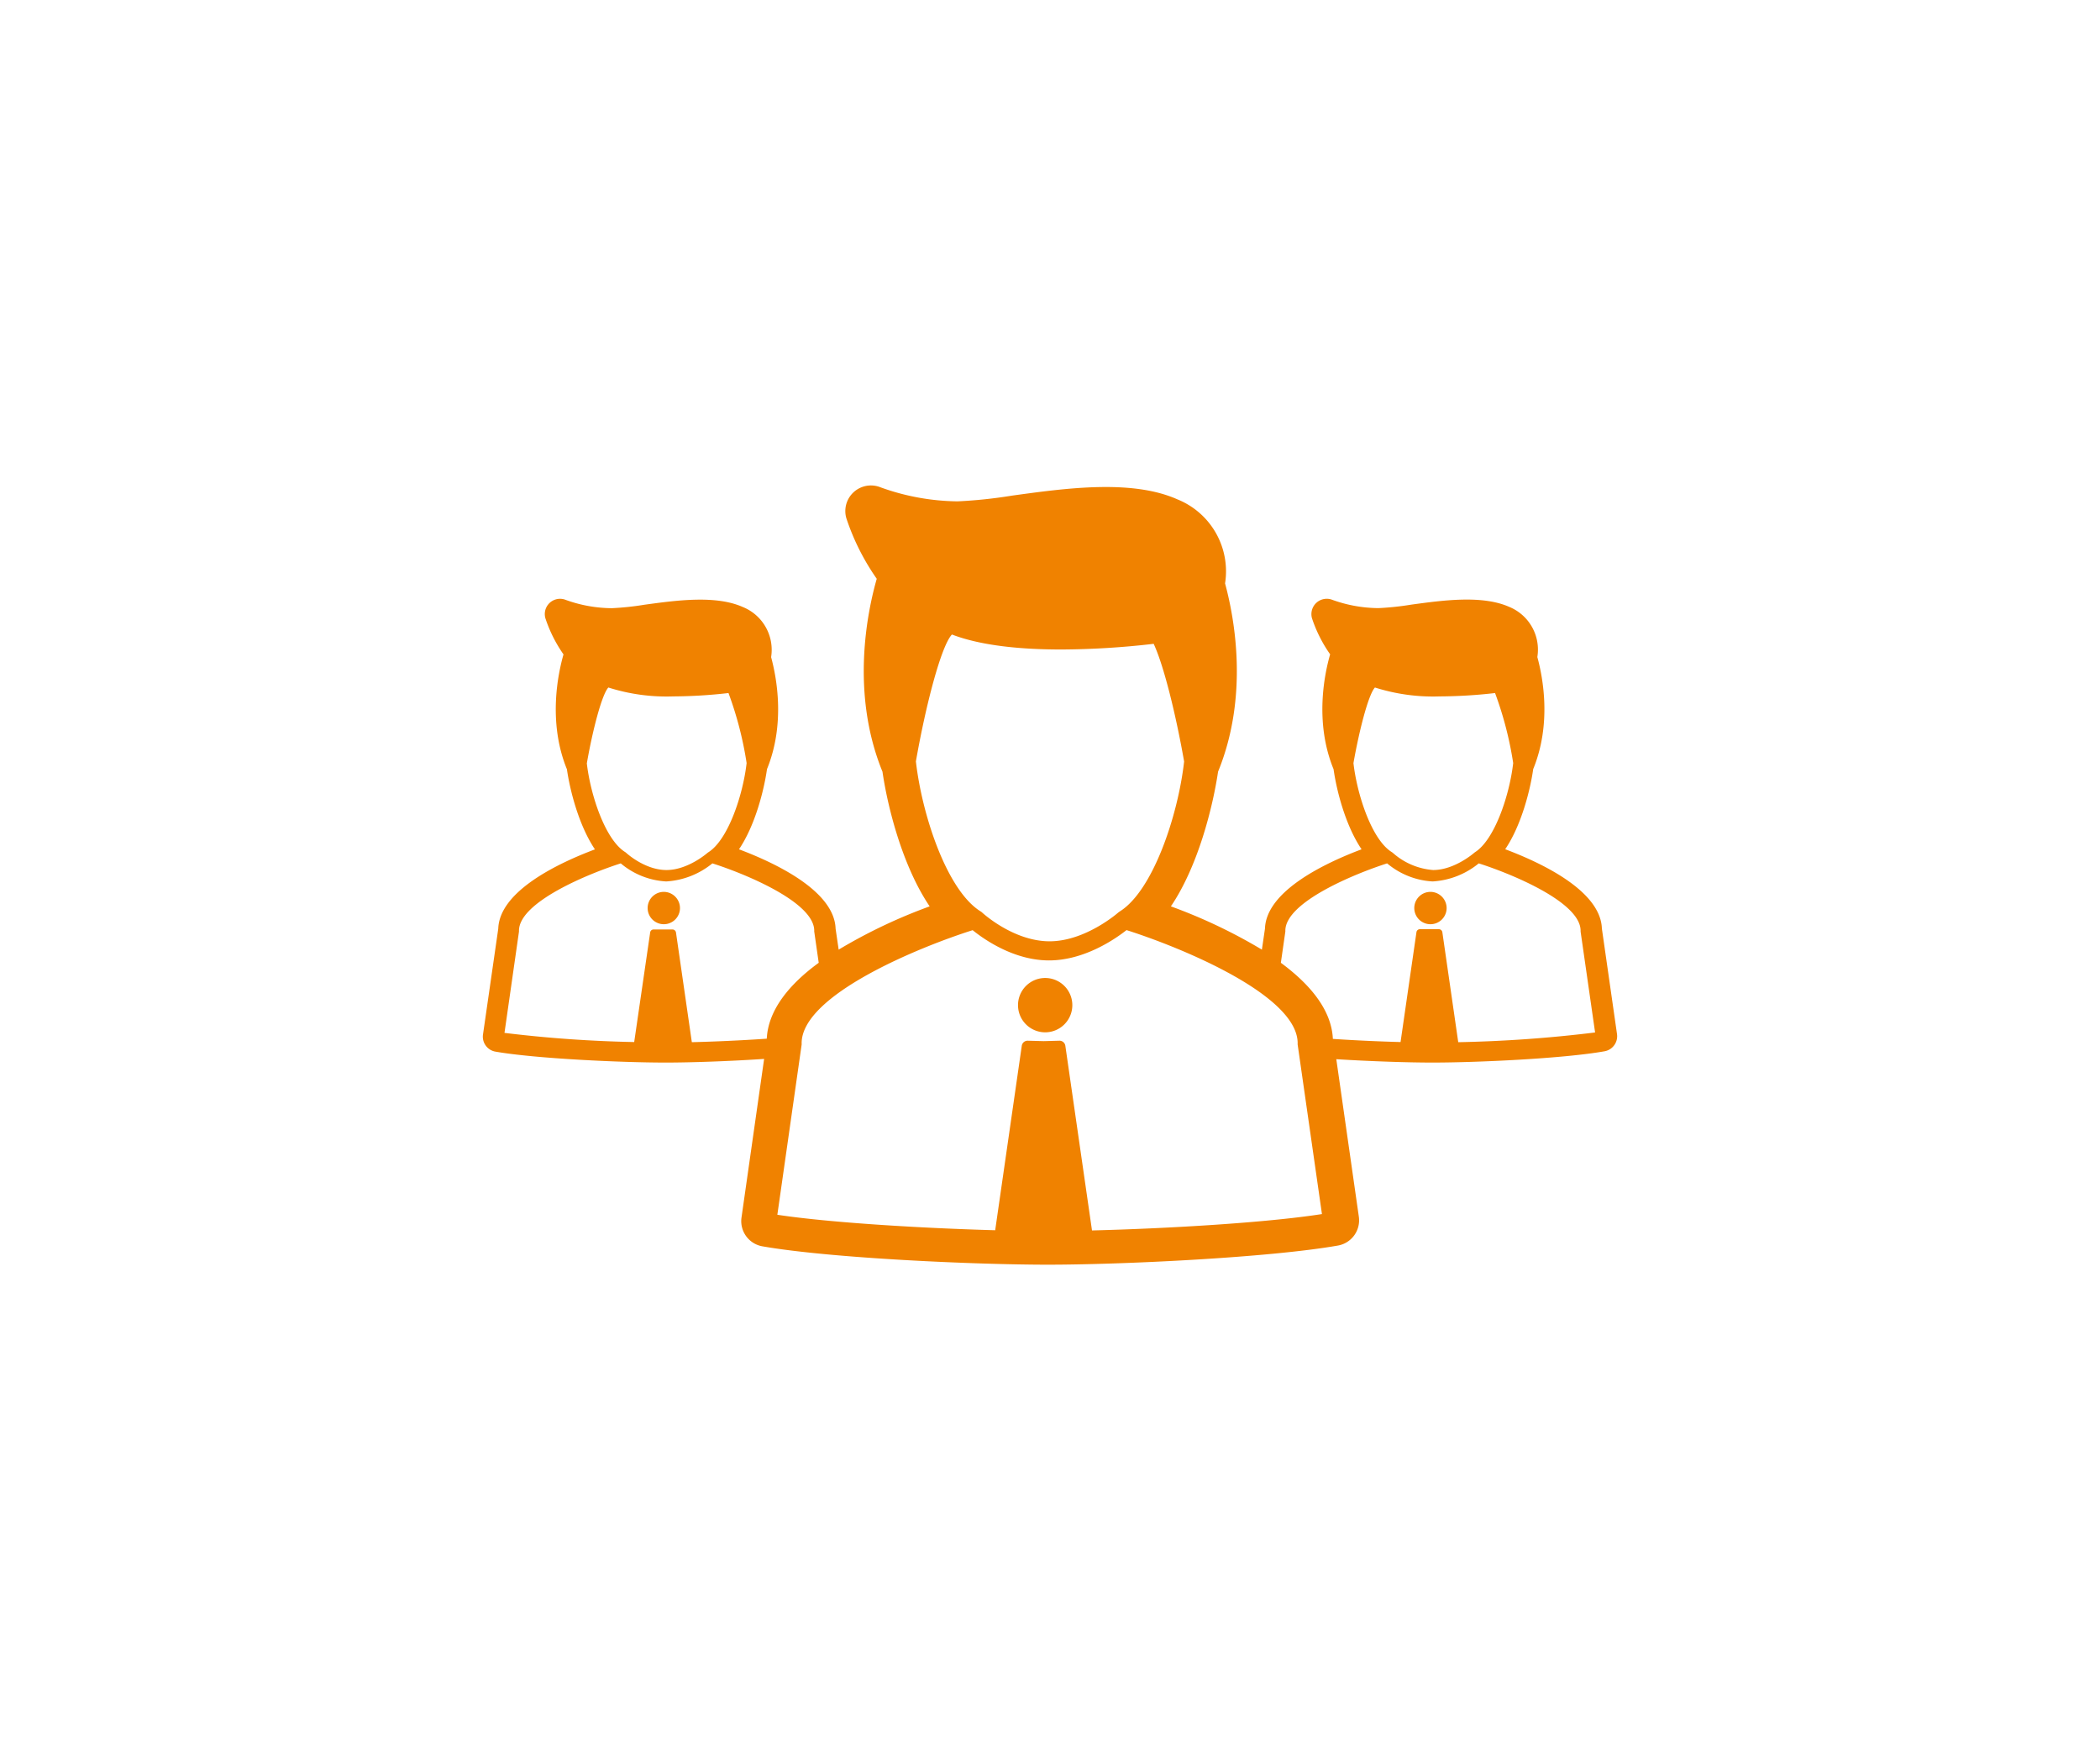 <svg xmlns="http://www.w3.org/2000/svg" viewBox="0 0 300 250"><g id="レイアウト"><path d="M149.31,139.69a3.88,3.88,0,1,0,3.88,3.87A3.88,3.88,0,0,0,149.31,139.69Z" fill="#f08200"/><path d="M94.83,127.39a2.31,2.31,0,1,0,2.31,2.31A2.32,2.32,0,0,0,94.83,127.39Z" fill="#f08200"/><path d="M204.35,127.39a2.31,2.31,0,1,0,2.31,2.31A2.32,2.32,0,0,0,204.35,127.39Z" fill="#f08200"/><path d="M231,147.69l-2.16-15.06c-.18-5.42-8.7-9.41-13.81-11.33,2.32-3.43,3.58-8.48,4-11.45,2.63-6.43,1.41-13,.59-16a6.6,6.6,0,0,0-4-7.16c-3.88-1.73-9.53-.94-14.06-.32a40.69,40.69,0,0,1-4.64.49,19.83,19.83,0,0,1-6.58-1.18,2.19,2.19,0,0,0-2.92,2.61,19.68,19.68,0,0,0,2.6,5.17c-.79,2.73-2.27,9.67.49,16.41.42,3,1.68,8,4,11.44-5.11,1.92-13.62,5.91-13.8,11.33l-.44,3h0a75.35,75.35,0,0,0-13-6.18c3.91-5.78,6-14.25,6.74-19.24,4.41-10.8,2.36-21.86,1-26.89a11.08,11.08,0,0,0-6.8-12c-6.52-2.91-16-1.59-23.62-.54a68.18,68.18,0,0,1-7.79.82,33.26,33.26,0,0,1-11-2,3.66,3.66,0,0,0-4.9,4.39,33.24,33.24,0,0,0,4.35,8.67c-1.31,4.58-3.8,16.25.82,27.56.72,5,2.84,13.46,6.74,19.23a75.35,75.35,0,0,0-13,6.18h0l-.44-3c-.18-5.42-8.69-9.41-13.8-11.33,2.32-3.43,3.58-8.48,4-11.45,2.62-6.43,1.4-13,.59-16a6.6,6.6,0,0,0-4.05-7.16c-3.89-1.73-9.53-.94-14.07-.32a40.24,40.24,0,0,1-4.64.49,19.73,19.73,0,0,1-6.57-1.18,2.18,2.18,0,0,0-2.92,2.61,19.82,19.82,0,0,0,2.59,5.17c-.78,2.73-2.26,9.67.49,16.41.43,3,1.69,8,4,11.44-5.11,1.92-13.63,5.91-13.81,11.33L69,147.76a2.17,2.17,0,0,0,1.78,2.45c5.75,1,18,1.56,24.29,1.56,3.54,0,9-.18,14.09-.52l-3.23,22.65a3.65,3.65,0,0,0,3,4.12c9.65,1.69,30.25,2.62,40.79,2.62s31.55-1,41.4-2.73a3.66,3.66,0,0,0,3-4.12l-3.22-22.5h0c5,.31,10.27.48,13.72.48,6.36,0,18.79-.57,24.65-1.62A2.19,2.19,0,0,0,231,147.69ZM193.35,109c.84-4.76,2.15-9.82,3.07-10.8a27.45,27.45,0,0,0,9.27,1.27,71.72,71.72,0,0,0,7.89-.48,51,51,0,0,1,2.59,10c-.53,4.63-2.67,11-5.48,12.75l0,0-.09.07s-2.79,2.46-5.87,2.46a9.78,9.78,0,0,1-5.75-2.45l-.12-.09h0C196,120,193.88,113.59,193.35,109Zm-62.51-.23c1.4-8,3.6-16.49,5.15-18.14,4.27,1.64,10.09,2.14,15.56,2.14a117.62,117.62,0,0,0,13.26-.81c1.45,3.1,3.18,10.14,4.35,16.81-.88,7.78-4.48,18.49-9.2,21.42l0,0-.17.12s-4.67,4.14-9.85,4.14-9.59-4.06-9.66-4.13a1.33,1.33,0,0,0-.19-.14l0,0C135.31,127.22,131.72,116.51,130.84,108.73Zm-47,.23c.83-4.76,2.15-9.82,3.07-10.8a27.43,27.43,0,0,0,9.26,1.27,71.76,71.76,0,0,0,7.9-.48,51,51,0,0,1,2.59,10c-.53,4.63-2.67,11-5.48,12.75l0,0-.1.07s-2.78,2.46-5.87,2.46-5.71-2.41-5.75-2.45l-.11-.09h0C86.49,120,84.35,113.59,83.83,109Zm15,39.9-2.27-15.71a.51.51,0,0,0-.5-.43l-1.33,0-1.36,0a.49.49,0,0,0-.5.43L90.6,148.84a180.69,180.69,0,0,1-18.53-1.31l2.07-14.47s0-.08,0-.12c0-4.13,10.11-8.21,14.54-9.62a11,11,0,0,0,6.49,2.58,11.5,11.5,0,0,0,6.6-2.58c4.42,1.4,14.55,5.48,14.55,9.62a.49.49,0,0,0,0,.12l.64,4.46h0c-4.12,3-7.22,6.69-7.42,10.84C105.94,148.61,102.08,148.78,98.83,148.86ZM156,175.75l-3.81-26.39a.84.84,0,0,0-.85-.71l-2.24.06-2.28-.06a.84.84,0,0,0-.85.71l-3.8,26.36c-10.27-.28-23.61-1.07-31.12-2.21l3.47-24.31a1.21,1.21,0,0,0,0-.19c0-6.94,17-13.8,24.43-16.15,1.56,1.26,5.85,4.32,10.91,4.32s9.49-3.08,11.07-4.33c7.43,2.35,24.45,9.21,24.45,16.16a1.21,1.21,0,0,0,0,.19l3.47,24.21C180.94,174.65,166.6,175.49,156,175.75Zm52.32-26.89-2.27-15.71a.51.51,0,0,0-.5-.43l-1.34,0-1.36,0a.5.5,0,0,0-.5.43l-2.27,15.69c-3-.08-6.42-.23-9.67-.45-.19-4.16-3.29-7.82-7.43-10.87l.64-4.46a.49.49,0,0,0,0-.12c0-4.13,10.12-8.21,14.54-9.62a11.07,11.07,0,0,0,6.5,2.58,11.46,11.46,0,0,0,6.59-2.58c4.42,1.4,14.55,5.48,14.55,9.62,0,0,0,.08,0,.12l2.07,14.41A188.84,188.84,0,0,1,208.36,148.86Z" fill="#f08200"/></g></svg>